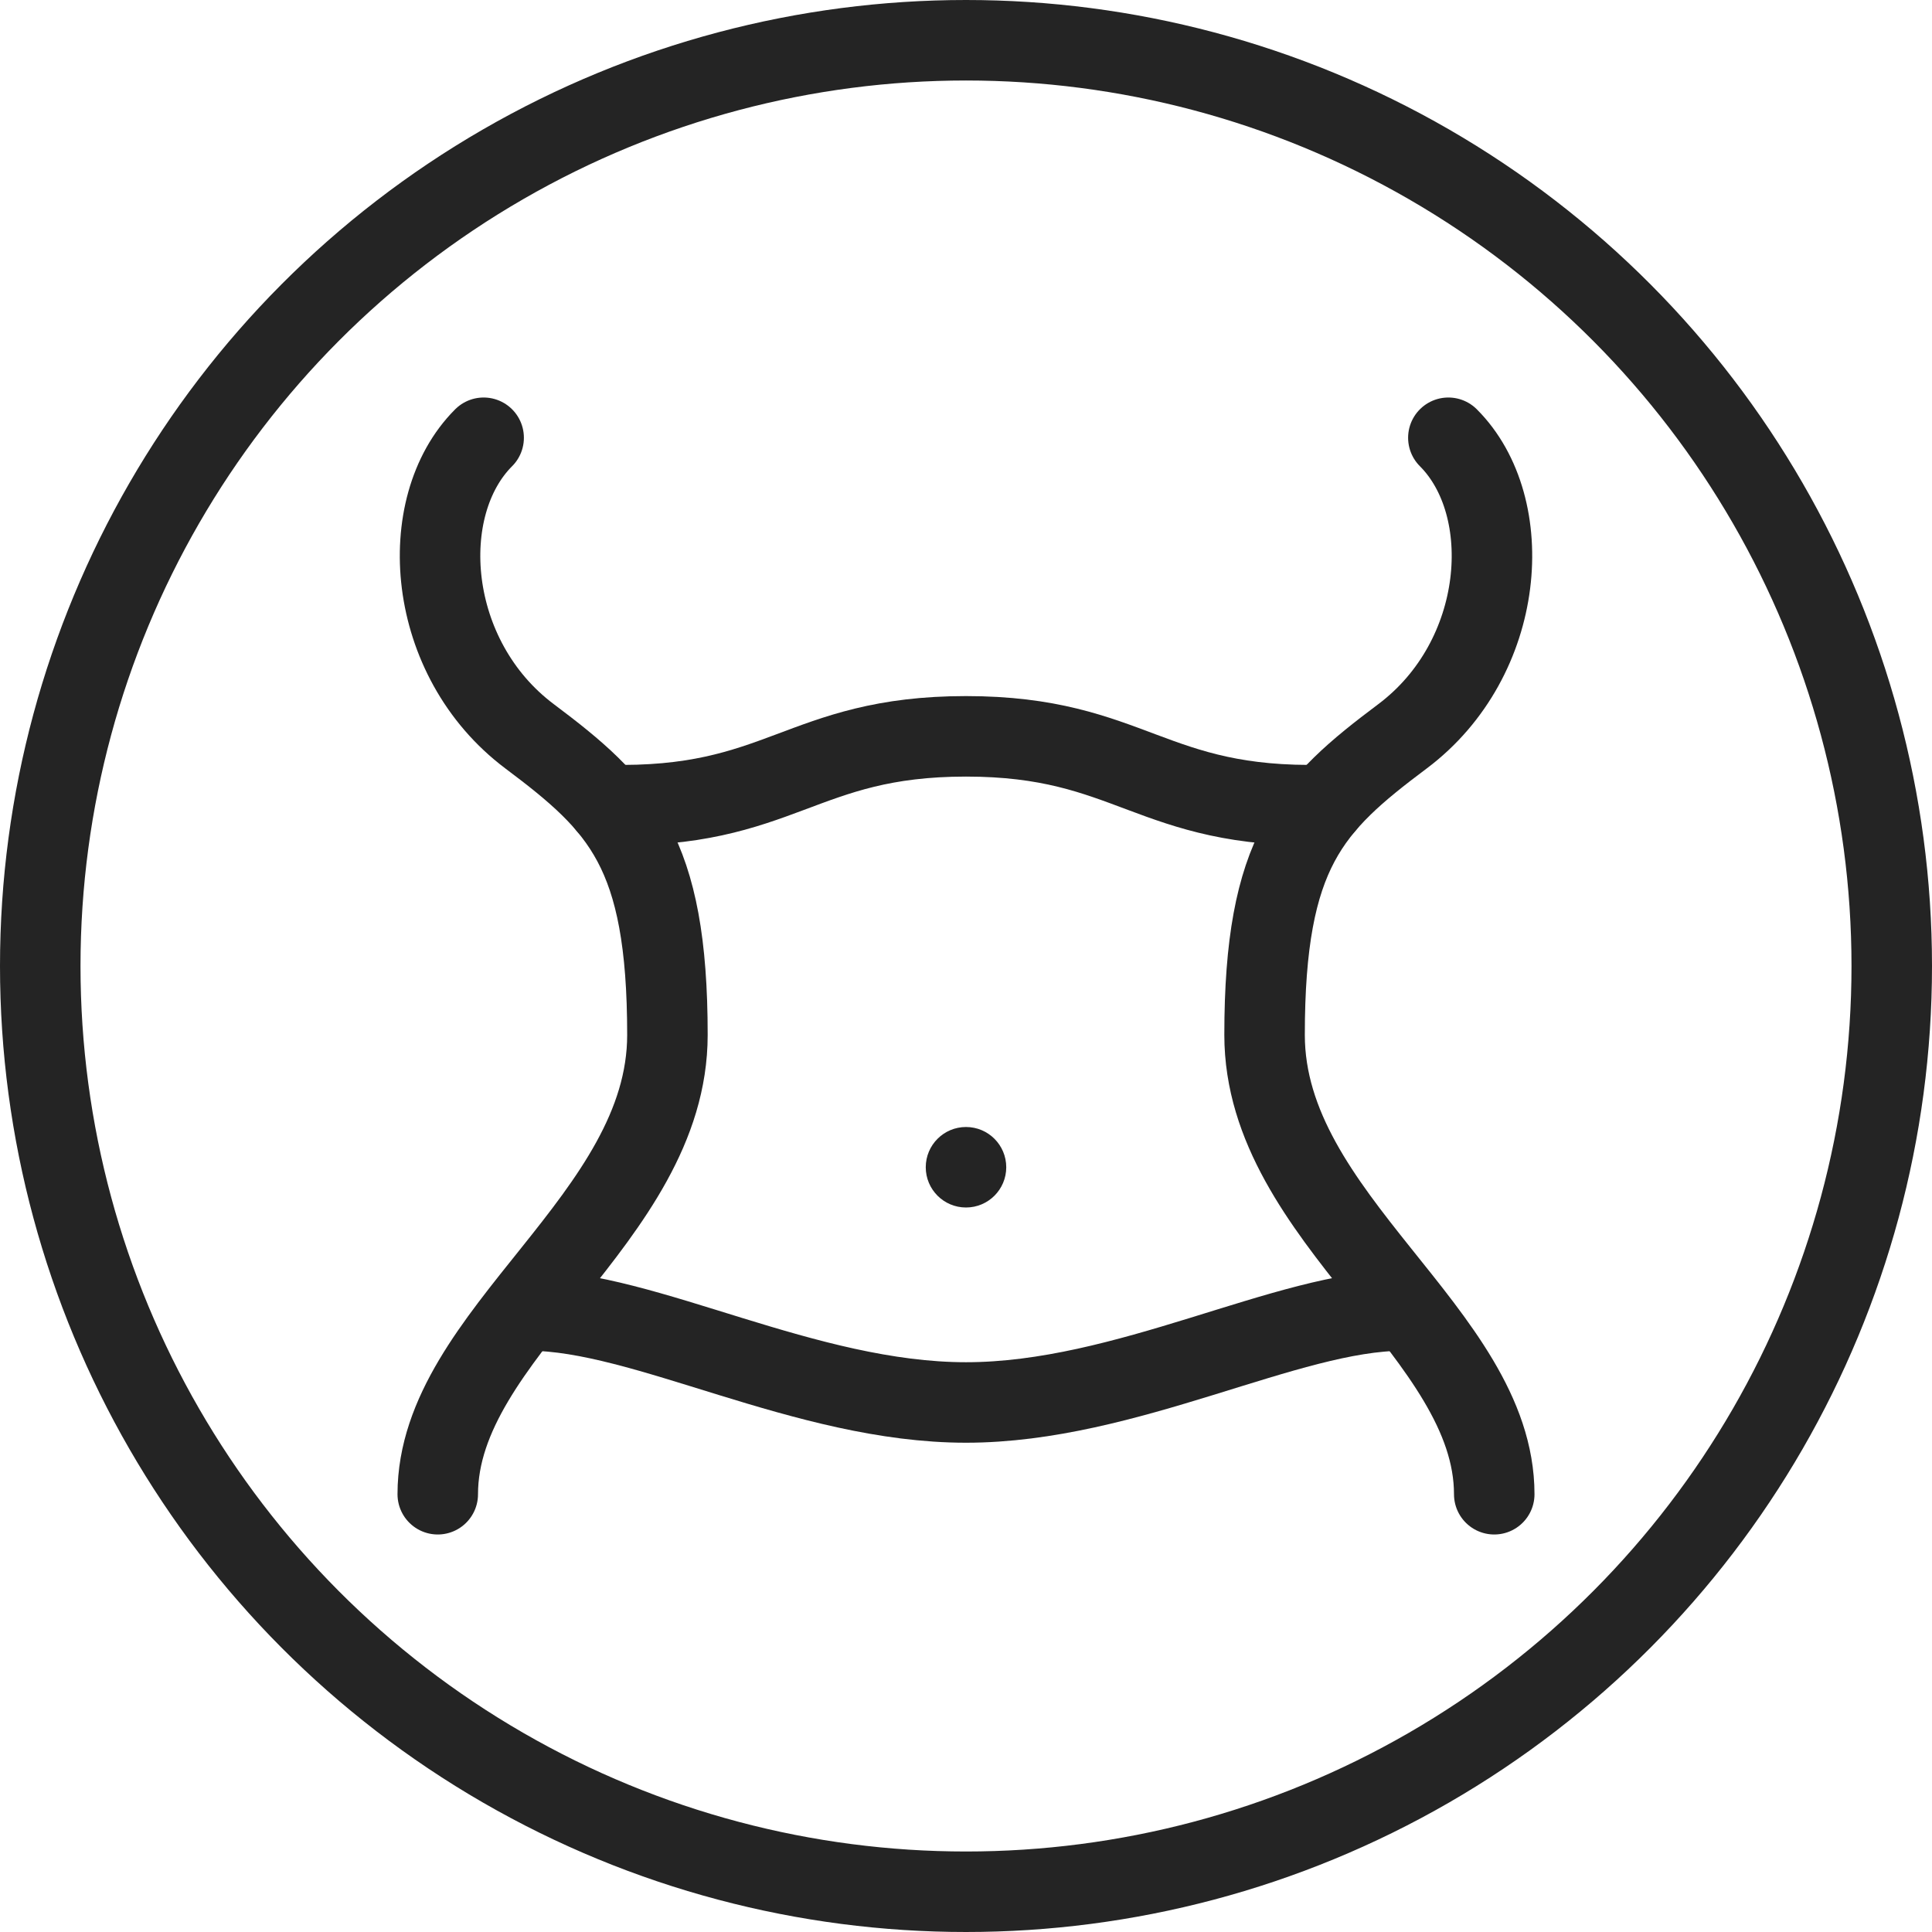 <svg width="24" height="24" viewBox="0 0 24 24" fill="none" xmlns="http://www.w3.org/2000/svg">
<circle cx="12" cy="12" r="11.5" stroke="#242424"/>
<path d="M6.008 5.438C5.152 6.293 5.288 8.178 6.579 9.147C7.72 10.003 8.291 10.573 8.291 12.856C8.291 15.138 5.438 16.565 5.438 18.562" stroke="#242424" stroke-linecap="round" stroke-linejoin="round"/>
<path d="M17.992 5.438C18.848 6.293 18.712 8.179 17.422 9.147C16.28 10.003 15.709 10.573 15.709 12.856C15.709 15.138 18.562 16.565 18.562 18.562" stroke="#242424" stroke-linecap="round" stroke-linejoin="round"/>
<path d="M16.454 10C14.295 10.052 14.054 9.147 12 9.147C9.946 9.147 9.703 10.052 7.546 10" stroke="#242424" stroke-linecap="round" stroke-linejoin="round"/>
<path d="M6.578 16.28C8.005 16.28 10.003 17.422 12 17.422C13.997 17.422 15.995 16.28 17.422 16.28" stroke="#242424" stroke-linecap="round" stroke-linejoin="round"/>
<circle cx="12" cy="14.5" r="0.5" fill="#242424"/>
</svg>
